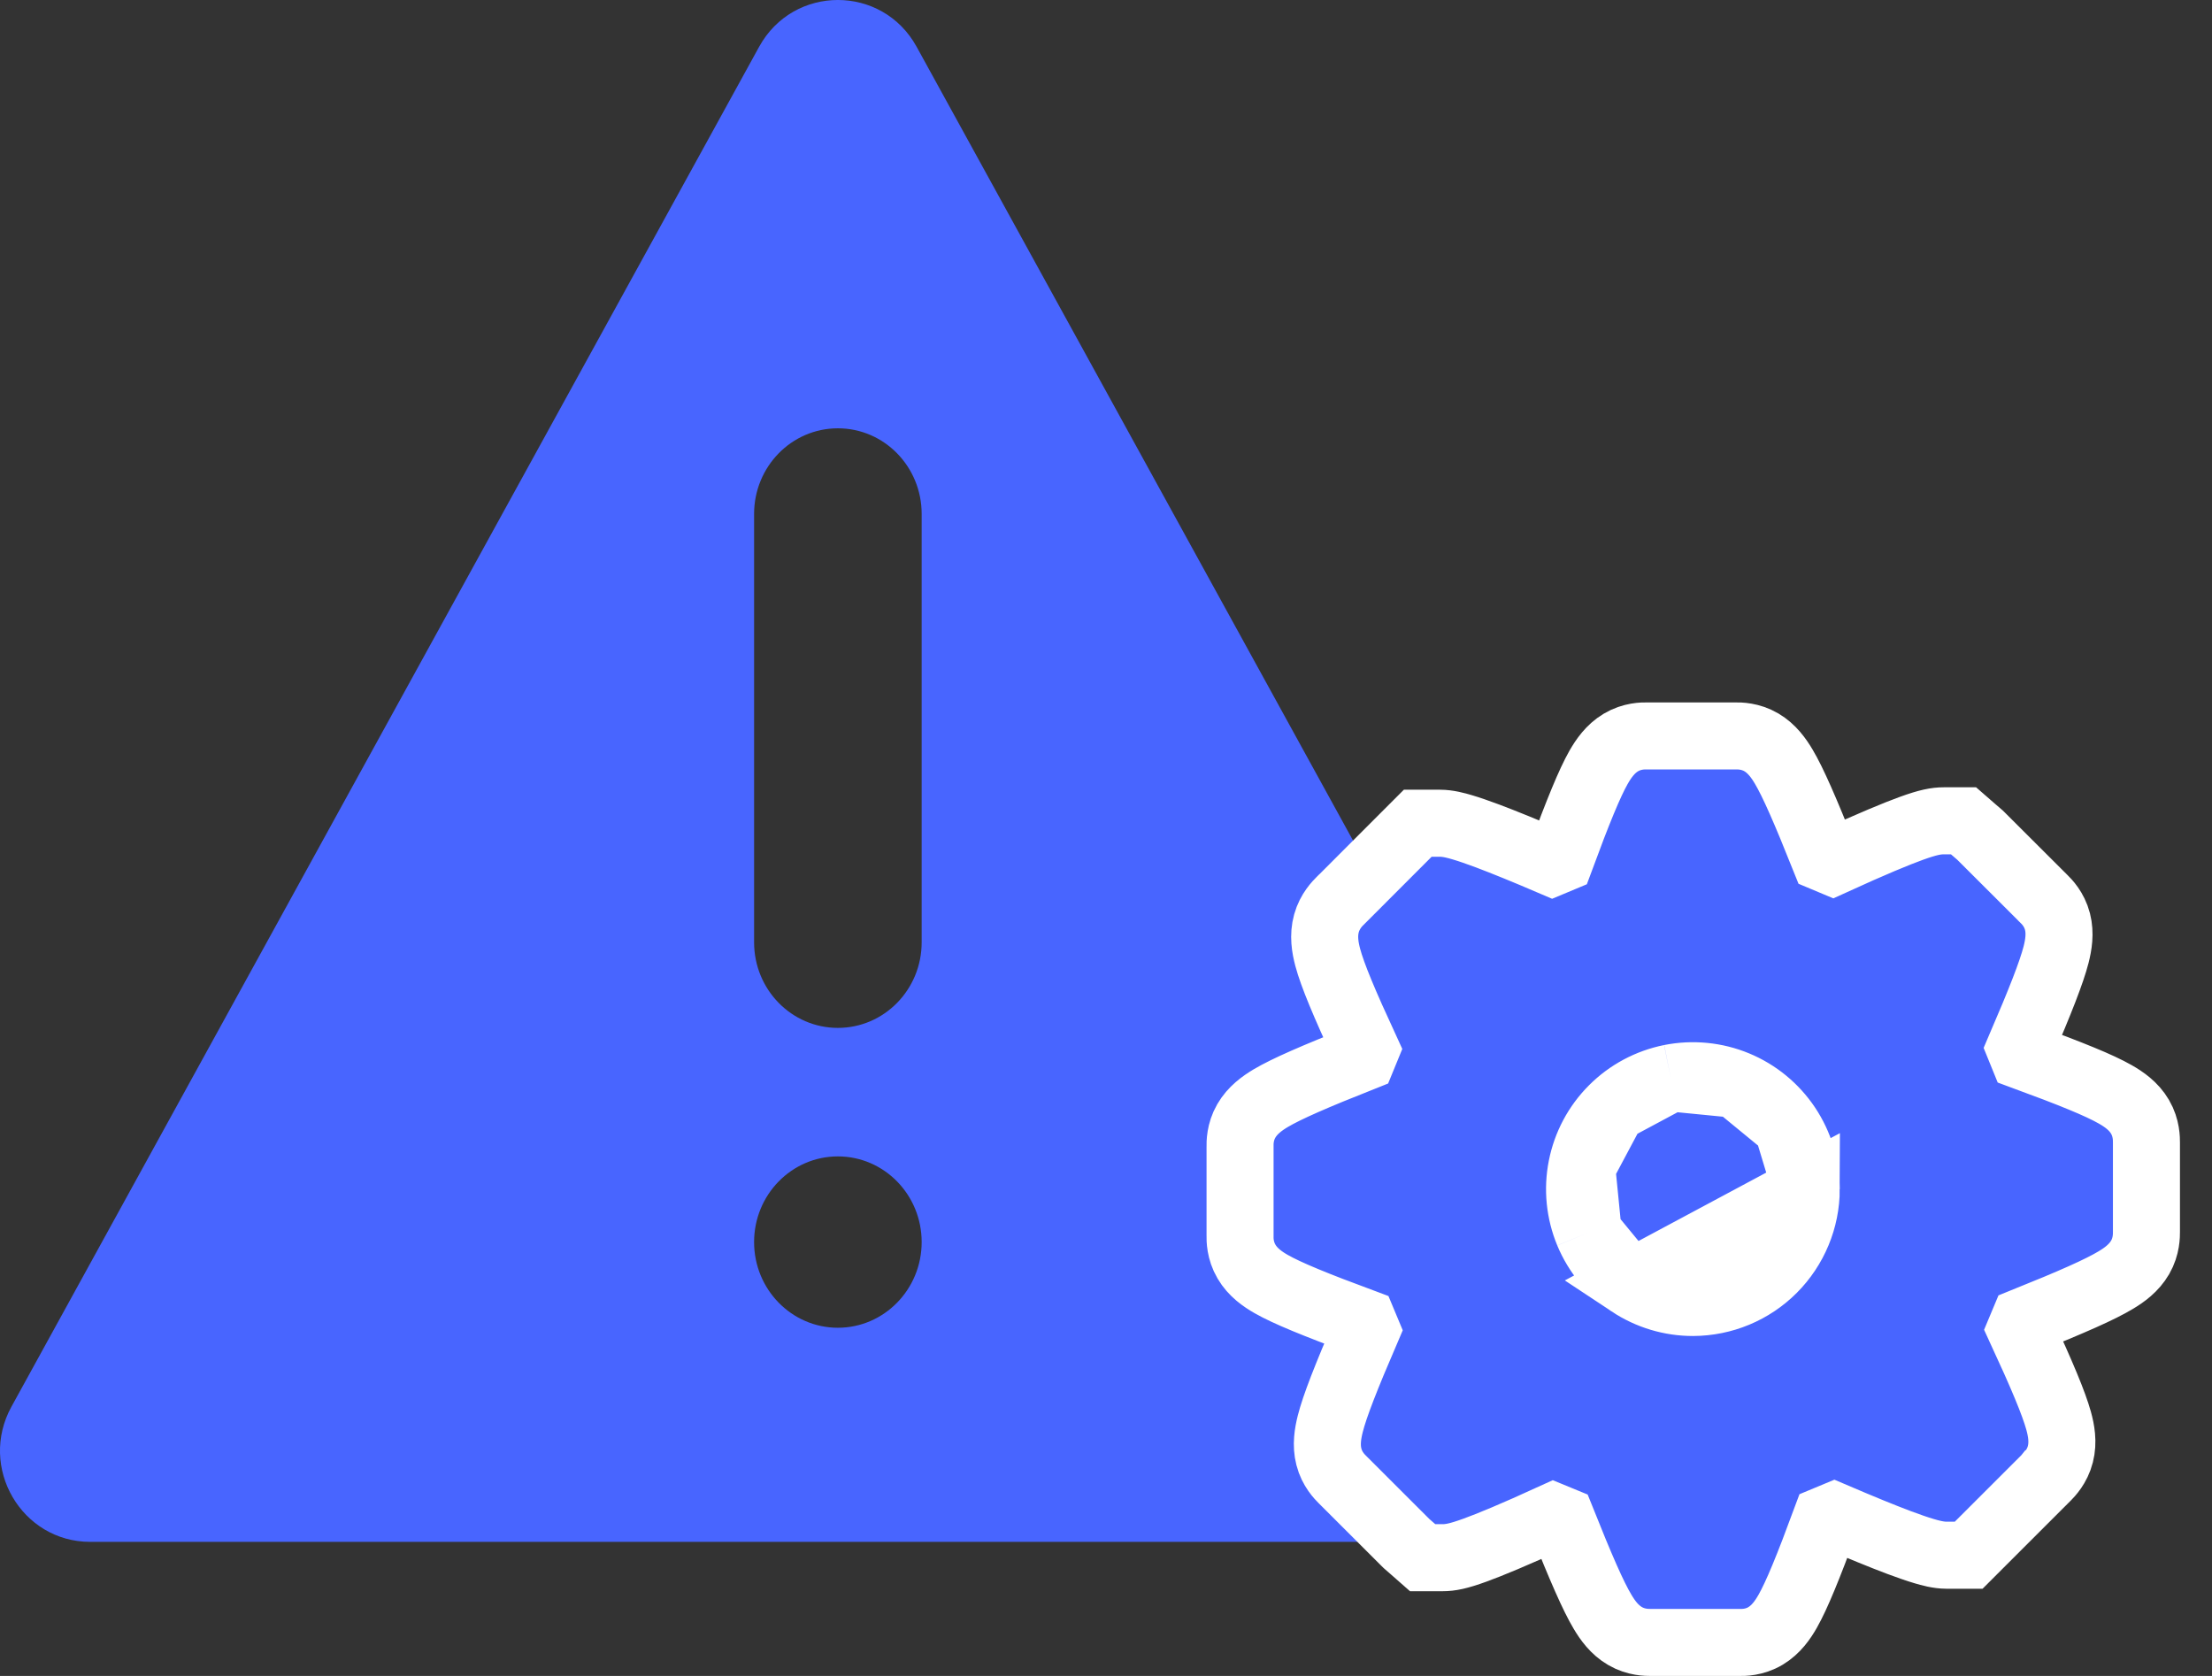 <svg width="33" height="25" viewBox="0 0 33 25" fill="none" xmlns="http://www.w3.org/2000/svg">
<rect x="0" y="0" width="33" height="25" fill="#333333" stroke="none"/>
<path d="M24.829 20.983L13.675 0.698C13.163 -0.233 11.837 -0.233 11.325 0.698L0.171 20.983C-0.327 21.888 0.321 23 1.346 23H23.654C24.679 23 25.327 21.888 24.829 20.983ZM12.5 19.806C11.81 19.806 11.25 19.233 11.25 18.528C11.25 17.822 11.81 17.25 12.5 17.25C13.19 17.25 13.75 17.822 13.75 18.528C13.75 19.233 13.19 19.806 12.5 19.806ZM13.75 14.056C13.75 14.762 13.19 15.333 12.5 15.333C11.81 15.333 11.25 14.762 11.25 14.056V7.667C11.25 6.96 11.81 6.389 12.5 6.389C13.19 6.389 13.75 6.96 13.75 7.667V14.056Z" fill="#4865FF"/>
<path d="M24.319 19.146C24.598 19.331 24.925 19.43 25.259 19.429C25.707 19.427 26.136 19.249 26.452 18.932C26.768 18.615 26.946 18.186 26.947 17.739L24.319 19.146ZM24.319 19.146C24.04 18.96 23.823 18.697 23.694 18.387M24.319 19.146L23.694 18.387M23.694 18.387C23.566 18.078 23.532 17.738 23.597 17.41M23.694 18.387L23.597 17.41M23.597 17.41C23.662 17.081 23.822 16.78 24.059 16.543M23.597 17.41L24.059 16.543M24.059 16.543C24.295 16.306 24.597 16.145 24.925 16.079M24.059 16.543L24.925 16.079M24.925 16.079C25.253 16.014 25.594 16.047 25.903 16.175M24.925 16.079L25.903 16.175M25.903 16.175C26.212 16.303 26.476 16.52 26.662 16.798M25.903 16.175L26.662 16.798M26.662 16.798C26.848 17.077 26.947 17.404 26.947 17.739L26.662 16.798ZM30.487 13.403L30.485 13.401L29.552 12.47L29.54 12.458L29.526 12.446L29.433 12.366L29.293 12.244H29.106H28.999C28.885 12.244 28.765 12.266 28.516 12.356C28.293 12.437 27.935 12.584 27.342 12.855L27.218 12.803C26.931 12.085 26.75 11.67 26.611 11.436C26.537 11.311 26.435 11.167 26.278 11.074C26.111 10.976 25.948 10.977 25.895 10.978C25.892 10.978 25.889 10.978 25.887 10.978H24.573C24.571 10.978 24.568 10.978 24.565 10.978C24.514 10.977 24.348 10.976 24.181 11.076C24.022 11.171 23.922 11.318 23.849 11.445C23.715 11.681 23.545 12.096 23.28 12.813L23.158 12.864C22.766 12.696 22.442 12.564 22.192 12.47C22.047 12.416 21.921 12.372 21.816 12.341C21.729 12.315 21.602 12.28 21.483 12.28H21.358H21.151L21.004 12.427L20.003 13.429L20.003 13.429L20 13.431C19.998 13.433 19.996 13.435 19.993 13.438C19.956 13.475 19.84 13.59 19.789 13.773C19.738 13.956 19.769 14.134 19.808 14.281C19.879 14.547 20.054 14.964 20.375 15.659L20.327 15.776C19.608 16.061 19.193 16.242 18.958 16.381C18.831 16.457 18.686 16.56 18.593 16.721C18.497 16.887 18.499 17.051 18.5 17.104C18.5 17.108 18.5 17.11 18.5 17.113V18.425C18.5 18.428 18.5 18.43 18.5 18.434C18.499 18.486 18.497 18.651 18.596 18.819C18.69 18.98 18.838 19.082 18.966 19.155C19.203 19.29 19.619 19.46 20.336 19.726L20.384 19.841C20.078 20.552 19.913 20.974 19.846 21.238C19.81 21.381 19.78 21.554 19.825 21.73C19.872 21.916 19.988 22.031 20.025 22.068C20.027 22.07 20.029 22.072 20.031 22.074L20.031 22.074L20.034 22.077L20.967 23.009L20.978 23.02L20.99 23.031L21.083 23.112L21.224 23.236H21.413H21.522C21.636 23.236 21.755 23.214 22.003 23.124C22.226 23.043 22.584 22.896 23.176 22.625L23.3 22.676C23.587 23.394 23.768 23.809 23.908 24.043C23.983 24.169 24.085 24.313 24.244 24.405C24.41 24.502 24.574 24.5 24.626 24.5C24.63 24.5 24.632 24.5 24.635 24.5H25.946C25.948 24.5 25.951 24.5 25.954 24.5C26.006 24.501 26.172 24.503 26.339 24.403C26.499 24.307 26.599 24.16 26.671 24.033C26.805 23.797 26.975 23.382 27.239 22.667L27.364 22.615C27.757 22.783 28.079 22.915 28.329 23.009C28.474 23.063 28.6 23.107 28.705 23.138C28.792 23.164 28.919 23.199 29.037 23.199H29.163H29.37L29.516 23.053L30.528 22.042L30.528 22.042L30.532 22.037C30.534 22.036 30.536 22.034 30.539 22.031C30.575 21.994 30.691 21.878 30.738 21.691C30.784 21.511 30.751 21.336 30.712 21.194C30.639 20.932 30.466 20.518 30.146 19.826L30.195 19.709C30.915 19.419 31.331 19.236 31.566 19.094C31.693 19.018 31.836 18.915 31.928 18.756C32.024 18.59 32.022 18.427 32.022 18.374C32.022 18.37 32.022 18.367 32.022 18.365V17.053C32.022 17.05 32.022 17.047 32.022 17.044C32.022 16.992 32.024 16.826 31.926 16.659C31.831 16.497 31.683 16.396 31.554 16.323C31.317 16.188 30.901 16.019 30.183 15.755L30.135 15.637C30.441 14.926 30.606 14.504 30.674 14.24C30.71 14.098 30.74 13.924 30.695 13.748C30.647 13.561 30.531 13.446 30.493 13.409C30.491 13.406 30.489 13.404 30.487 13.403L30.487 13.403Z" fill="#4865FF" stroke="white"/>
</svg>
